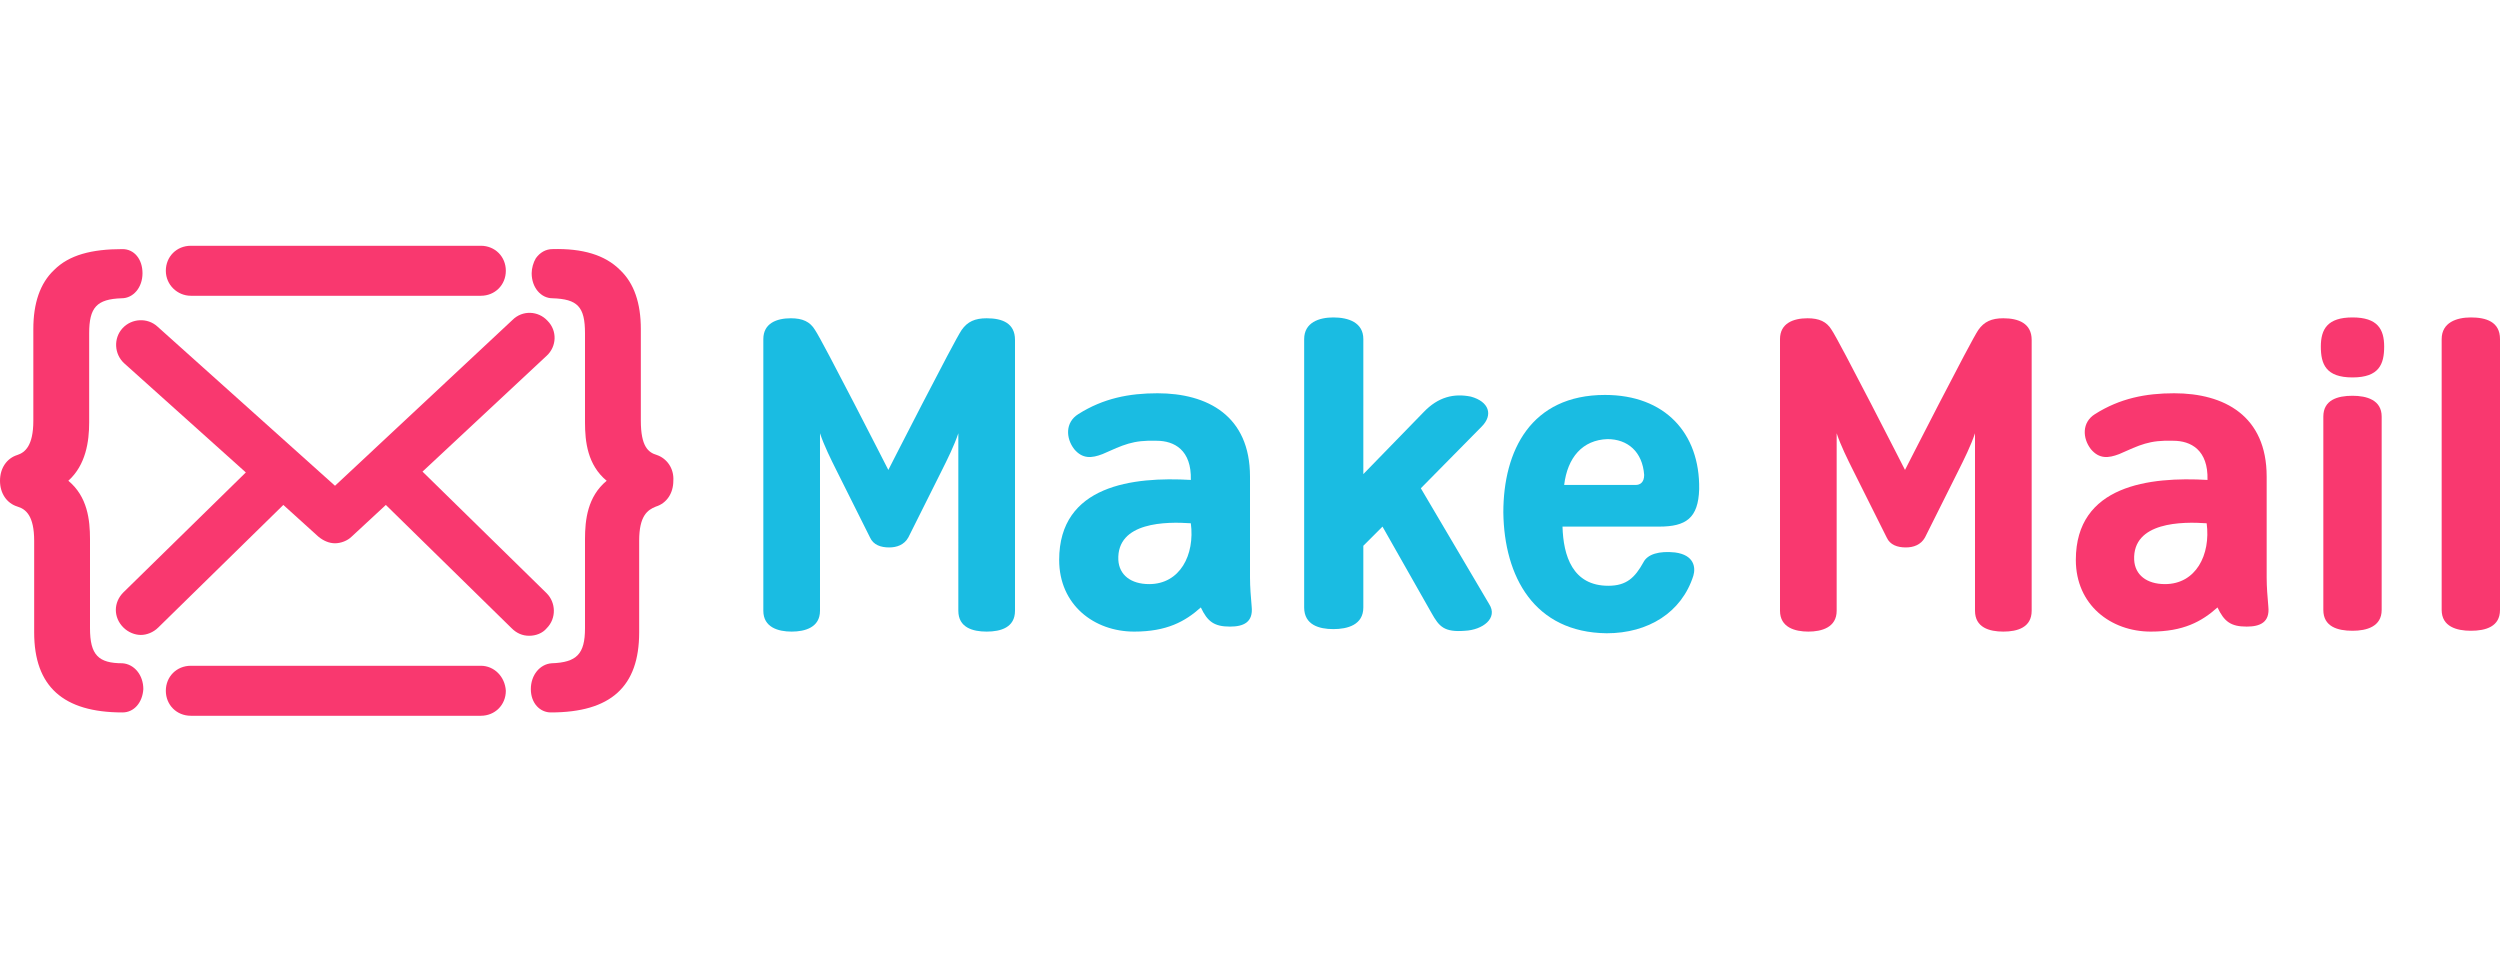 <?xml version="1.0" encoding="utf-8"?>
<!-- Generator: Adobe Illustrator 19.0.0, SVG Export Plug-In . SVG Version: 6.00 Build 0)  -->
<svg version="1.1" id="Layer_1" width="130" height="50" xmlns="http://www.w3.org/2000/svg" xmlns:xlink="http://www.w3.org/1999/xlink" x="0px" y="0px"
	 viewBox="0 0 300 60" style="enable-background:new 0 0 300 60;" xml:space="preserve">
<style type="text/css">
	.st0{fill:#F9386F;}
	.st1{fill:#1ABCE2;}
</style>
<g>
	<g id="XMLID_63_">
		<g id="XMLID_149_">
			<path id="XMLID_151_" class="st0" d="M78.8,26.9c-1-0.3-1.9-1-1.9-4.1v-11c0-3.1-0.8-5.5-2.5-7.1c-1.8-1.8-4.5-2.6-8.1-2.5
				c-0.8,0-1.5,0.4-2,1.1c-0.3,0.5-0.5,1.2-0.5,1.8c0,1.7,1.1,3,2.5,3c3,0.1,3.9,1,3.9,4.2V23c0,2.3,0.3,5.1,2.6,7
				c-2.3,1.9-2.6,4.7-2.6,7v10.7c0,3.1-1,4.1-4,4.2c-1.4,0.1-2.5,1.4-2.5,3.1s1.1,2.8,2.4,2.8c7.2,0,10.6-3.1,10.6-9.6v-11
				c0-3,1-3.7,2-4.1c1.3-0.4,2.1-1.6,2.1-3.1C80.9,28.5,80,27.3,78.8,26.9z"/>
			<path id="XMLID_150_" class="st0" d="M10.7,23V12.3c0-3.1,0.9-4.1,3.9-4.2c1.4,0,2.5-1.3,2.5-3c0-1.7-1-2.9-2.4-2.9l0,0
				c-3.7,0-6.4,0.7-8.2,2.5C4.8,6.3,4,8.7,4,11.8v11c0,3-1,3.8-1.9,4.1l0,0C0.8,27.3,0,28.5,0,30s0.8,2.7,2.1,3.1c1,0.3,2,1.1,2,4.1
				v11c0,6.5,3.5,9.6,10.6,9.6c1.4,0,2.4-1.2,2.5-2.8c0-1.7-1.1-3-2.5-3.1c-2.9,0-3.9-1-3.9-4.2V37c0-2.3-0.3-5.1-2.6-7
				C10.3,28.1,10.7,25.3,10.7,23z"/>
		</g>
	</g>
	<g id="XMLID_51_">
		<g id="XMLID_160_">
			<path id="XMLID_163_" class="st0" d="M57.7,52.2H22.9c-1.7,0-3,1.3-3,3s1.3,3,3,3h34.8c1.7,0,3-1.3,3-3
				C60.6,53.5,59.3,52.2,57.7,52.2z"/>
			<path id="XMLID_162_" class="st0" d="M22.9,7.8h34.8c1.7,0,3-1.3,3-3s-1.3-3-3-3H22.9c-1.7,0-3,1.3-3,3
				C19.9,6.5,21.3,7.8,22.9,7.8z"/>
			<path id="XMLID_161_" class="st0" d="M65.6,43.5L50.7,28.9L65.6,15c1.2-1.1,1.3-3,0.1-4.2c-1.1-1.2-3-1.3-4.2-0.1L40.2,30.6
				L18.9,11.5c-1.2-1.1-3.1-1-4.2,0.2s-1,3.1,0.2,4.2L29.5,29L14.8,43.4c-1.2,1.2-1.2,3,0,4.2c0.6,0.6,1.4,0.9,2.1,0.9
				s1.5-0.3,2.1-0.9l15-14.7l4.2,3.8c0.6,0.5,1.3,0.8,2,0.8s1.5-0.3,2-0.8l4.1-3.8l15.1,14.8c0.6,0.6,1.3,0.9,2.1,0.9
				s1.6-0.3,2.1-0.9C66.8,46.5,66.7,44.6,65.6,43.5z"/>
		</g>
	</g>
	<g id="XMLID_41_">
		<path id="XMLID_42_" class="st1" d="M121.8,13.1v32.5c0,2-1.7,2.5-3.4,2.5s-3.4-0.5-3.4-2.5V24.3c-0.5,1.5-1.3,3.1-2,4.5l-4,8
			c-0.5,0.9-1.4,1.2-2.3,1.2c-1,0-1.9-0.3-2.3-1.2l-4-8c-0.7-1.4-1.5-3-2-4.5v21.3c0,2-1.8,2.5-3.4,2.5s-3.4-0.5-3.4-2.5V13
			c0-1.9,1.6-2.5,3.3-2.5c1.4,0,2.3,0.4,2.9,1.4c0.9,1.3,8.8,16.8,8.8,16.8s7.9-15.5,8.8-16.8c0.7-1,1.6-1.4,3-1.4
			C120.3,10.5,121.8,11.1,121.8,13.1z"/>
		<path id="XMLID_48_" class="st1" d="M136.1,48.1c-4.8,0-9-3.2-9-8.6c0-9,8.9-10,15.8-9.6c0.1-3.6-2-4.7-4.1-4.7
			c-2.9-0.1-4,0.5-6.5,1.6c-1.3,0.5-2.4,0.6-3.4-0.6c-1-1.3-1.1-3.2,0.5-4.2c3-1.9,6.1-2.5,9.5-2.5c6,0,11.1,2.7,11.1,10v12.1
			c0,1.2,0.1,2.3,0.2,3.5c0.2,1.9-1,2.4-2.6,2.4c-1.9,0-2.7-0.6-3.5-2.3C142.2,46.9,140,48.1,136.1,48.1z M134.2,39.5
			c0.1,1.8,1.5,2.9,3.7,2.9c3.7,0,5.5-3.5,5-7.3C140,34.9,134,34.9,134.2,39.5z"/>
		<path id="XMLID_66_" class="st1" d="M163.6,29.2l7.2-7.4c1.8-1.9,3.7-2.3,5.7-1.9c2.2,0.6,2.7,2.2,1.3,3.6l-7.3,7.4l8.2,13.9
			c1.1,1.7-0.8,3.1-2.9,3.2c-2.5,0.2-3.1-0.5-4-2.1l-5.9-10.4l-2.3,2.3v7.4c0,2.1-1.9,2.6-3.6,2.6s-3.5-0.5-3.5-2.6V13
			c0-2,1.8-2.6,3.5-2.6c1.8,0,3.6,0.6,3.6,2.6L163.6,29.2L163.6,29.2z"/>
		<path id="XMLID_68_" class="st1" d="M192.8,48.3c-8.7-0.1-12.3-6.8-12.4-14.5c0-7.4,3.3-14.1,12.2-14.1c7.2,0,11.4,4.6,11.3,11.3
			c-0.1,3.5-1.6,4.5-4.8,4.5h-11.6c0.1,3.5,1.2,7.1,5.5,7.1c2.2,0,3.2-1,4.2-2.8c0.5-1,1.9-1.4,3.8-1.2c2.3,0.3,2.5,1.8,2.2,2.8
			C201.8,45.8,197.8,48.3,192.8,48.3z M187.7,30.5h8.6c0.5,0,1-0.3,1-1.2c-0.2-2.8-2-4.3-4.4-4.3C189.9,25.1,188.1,27.2,187.7,30.5z
			"/>
	</g>
	<g id="XMLID_40_">
		<path id="XMLID_71_" class="st0" d="M243.8,13.1v32.5c0,2-1.7,2.5-3.4,2.5c-1.7,0-3.4-0.5-3.4-2.5V24.3c-0.5,1.5-1.3,3.1-2,4.5
			l-4,8c-0.5,0.9-1.4,1.2-2.3,1.2c-1,0-1.9-0.3-2.3-1.2l-4-8c-0.7-1.4-1.5-3-2-4.5v21.3c0,2-1.8,2.5-3.4,2.5s-3.4-0.5-3.4-2.5V13
			c0-1.9,1.6-2.5,3.3-2.5c1.4,0,2.3,0.4,2.9,1.4c0.9,1.3,8.8,16.8,8.8,16.8s7.9-15.5,8.8-16.8c0.7-1,1.6-1.4,3-1.4
			C242.2,10.5,243.8,11.1,243.8,13.1z"/>
		<path id="XMLID_73_" class="st0" d="M258.1,48.1c-4.8,0-9-3.2-9-8.6c0-9,8.9-10,15.8-9.6c0.1-3.6-2-4.7-4.1-4.7
			c-2.9-0.1-4,0.5-6.5,1.6c-1.3,0.5-2.4,0.6-3.4-0.6c-1-1.3-1.1-3.2,0.5-4.2c3-1.9,6.1-2.5,9.5-2.5c6,0,11.1,2.7,11.1,10v12.1
			c0,1.2,0.1,2.3,0.2,3.5c0.2,1.9-1,2.4-2.6,2.4c-1.9,0-2.7-0.6-3.5-2.3C264.2,46.9,262,48.1,258.1,48.1z M256.1,39.5
			c0.1,1.8,1.5,2.9,3.7,2.9c3.7,0,5.5-3.5,5-7.3C261.9,34.9,255.9,34.9,256.1,39.5z"/>
		<path id="XMLID_79_" class="st0" d="M286.1,13.9c0,2.1-0.6,3.7-3.8,3.7c-3.2,0-3.8-1.6-3.8-3.7s0.8-3.5,3.8-3.5
			C285.3,10.4,286.1,11.8,286.1,13.9z M285.8,45.5c0,2-1.8,2.5-3.5,2.5c-1.8,0-3.5-0.5-3.5-2.5V22.3c0-2,1.7-2.5,3.5-2.5
			c1.7,0,3.5,0.5,3.5,2.5V45.5z"/>
		<path id="XMLID_82_" class="st0" d="M300,45.5c0,2-1.7,2.5-3.5,2.5c-1.7,0-3.5-0.5-3.5-2.5V13c0-2,1.8-2.6,3.5-2.6
			c1.8,0,3.5,0.5,3.5,2.6V45.5z"/>
	</g>
</g>
</svg>
